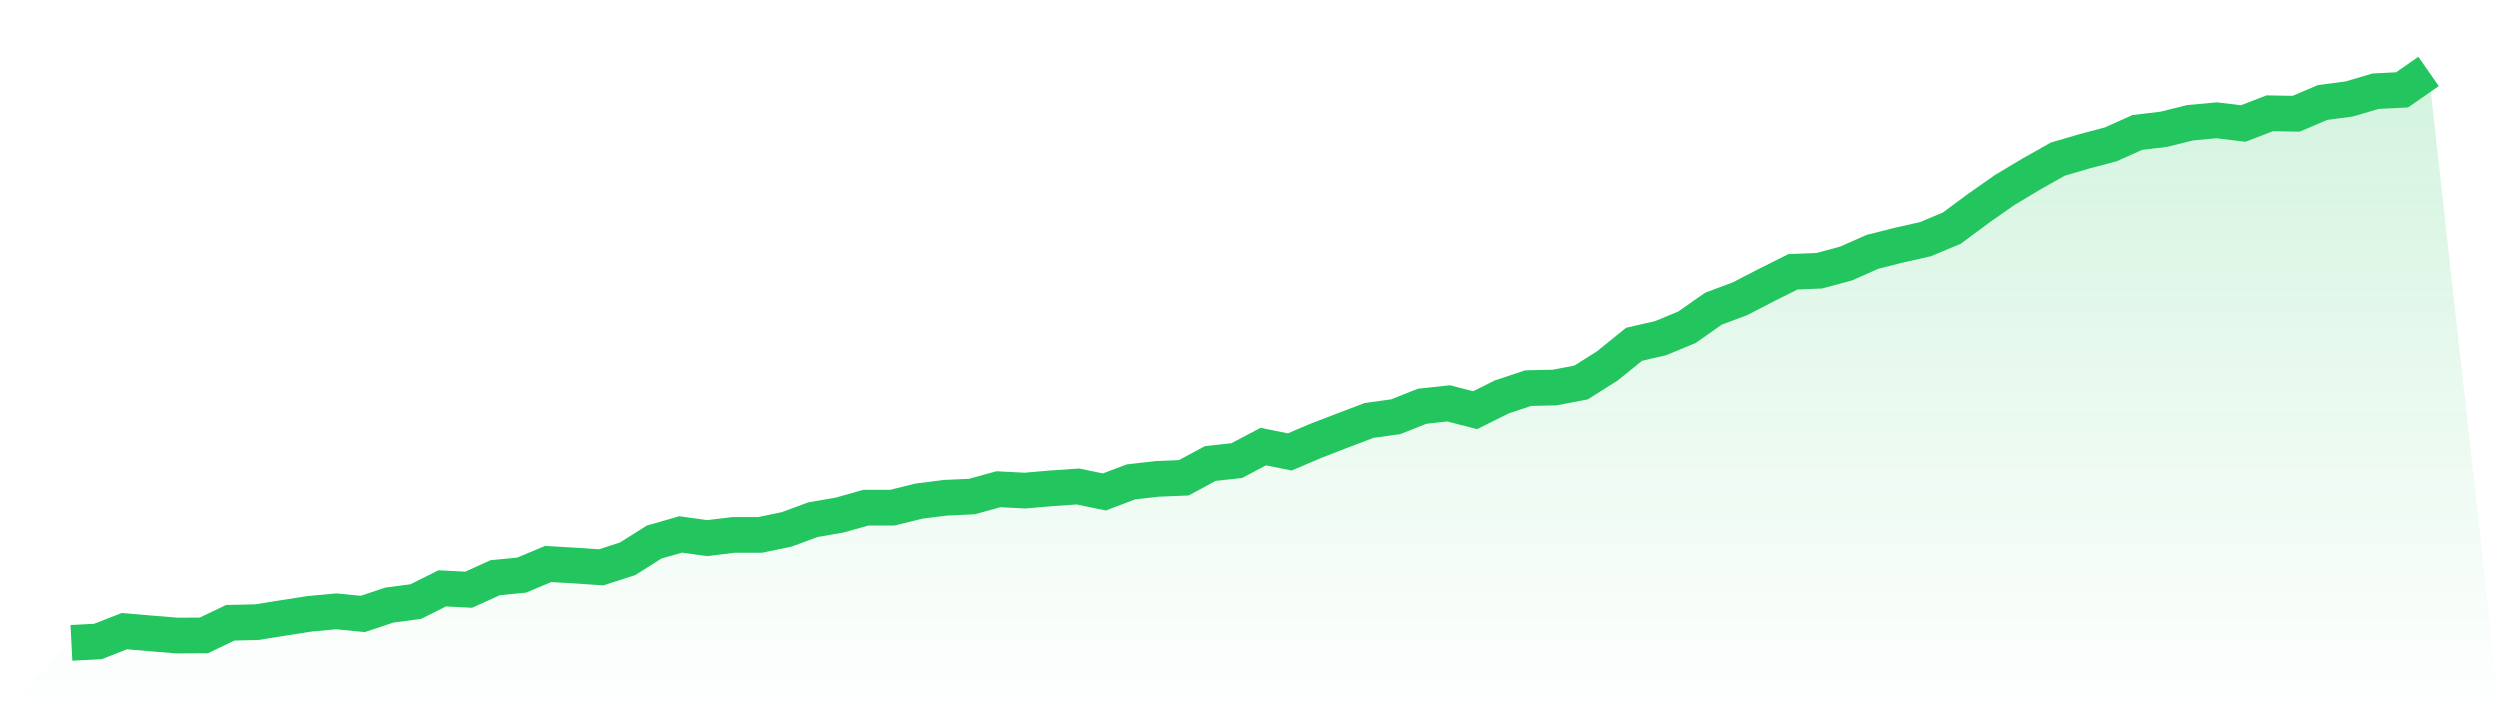 <svg viewBox="0 0 140 40" xmlns="http://www.w3.org/2000/svg">
<defs>
<linearGradient id="gradient" x1="0" x2="0" y1="0" y2="1">
<stop offset="0%" stop-color="#22c55e" stop-opacity="0.2"/>
<stop offset="100%" stop-color="#22c55e" stop-opacity="0"/>
</linearGradient>
</defs>
<path d="M4,36 L4,36 L5.483,35.923 L6.966,35.343 L8.449,35.471 L9.933,35.591 L11.416,35.582 L12.899,34.874 L14.382,34.84 L15.865,34.602 L17.348,34.371 L18.831,34.235 L20.315,34.38 L21.798,33.885 L23.281,33.689 L24.764,32.948 L26.247,33.024 L27.73,32.351 L29.213,32.206 L30.697,31.583 L32.18,31.669 L33.663,31.771 L35.146,31.293 L36.629,30.355 L38.112,29.929 L39.596,30.134 L41.079,29.955 L42.562,29.955 L44.045,29.648 L45.528,29.102 L47.011,28.846 L48.494,28.428 L49.978,28.428 L51.461,28.062 L52.944,27.874 L54.427,27.806 L55.91,27.397 L57.393,27.473 L58.876,27.346 L60.36,27.243 L61.843,27.55 L63.326,26.987 L64.809,26.817 L66.292,26.757 L67.775,25.956 L69.258,25.794 L70.742,25.009 L72.225,25.308 L73.708,24.677 L75.191,24.106 L76.674,23.543 L78.157,23.338 L79.64,22.75 L81.124,22.588 L82.607,22.971 L84.09,22.23 L85.573,21.735 L87.056,21.701 L88.539,21.42 L90.022,20.482 L91.506,19.28 L92.989,18.938 L94.472,18.325 L95.955,17.284 L97.438,16.73 L98.921,15.963 L100.404,15.221 L101.888,15.161 L103.371,14.76 L104.854,14.104 L106.337,13.729 L107.82,13.396 L109.303,12.774 L110.787,11.674 L112.27,10.634 L113.753,9.747 L115.236,8.911 L116.719,8.476 L118.202,8.084 L119.685,7.419 L121.169,7.24 L122.652,6.873 L124.135,6.737 L125.618,6.916 L127.101,6.345 L128.584,6.37 L130.067,5.739 L131.551,5.543 L133.034,5.108 L134.517,5.032 L136,4 L140,40 L0,40 z" fill="url(#gradient)"/>
<path d="M4,36 L4,36 L5.483,35.923 L6.966,35.343 L8.449,35.471 L9.933,35.591 L11.416,35.582 L12.899,34.874 L14.382,34.84 L15.865,34.602 L17.348,34.371 L18.831,34.235 L20.315,34.38 L21.798,33.885 L23.281,33.689 L24.764,32.948 L26.247,33.024 L27.73,32.351 L29.213,32.206 L30.697,31.583 L32.18,31.669 L33.663,31.771 L35.146,31.293 L36.629,30.355 L38.112,29.929 L39.596,30.134 L41.079,29.955 L42.562,29.955 L44.045,29.648 L45.528,29.102 L47.011,28.846 L48.494,28.428 L49.978,28.428 L51.461,28.062 L52.944,27.874 L54.427,27.806 L55.91,27.397 L57.393,27.473 L58.876,27.346 L60.36,27.243 L61.843,27.55 L63.326,26.987 L64.809,26.817 L66.292,26.757 L67.775,25.956 L69.258,25.794 L70.742,25.009 L72.225,25.308 L73.708,24.677 L75.191,24.106 L76.674,23.543 L78.157,23.338 L79.64,22.75 L81.124,22.588 L82.607,22.971 L84.09,22.23 L85.573,21.735 L87.056,21.701 L88.539,21.42 L90.022,20.482 L91.506,19.28 L92.989,18.938 L94.472,18.325 L95.955,17.284 L97.438,16.73 L98.921,15.963 L100.404,15.221 L101.888,15.161 L103.371,14.76 L104.854,14.104 L106.337,13.729 L107.82,13.396 L109.303,12.774 L110.787,11.674 L112.27,10.634 L113.753,9.747 L115.236,8.911 L116.719,8.476 L118.202,8.084 L119.685,7.419 L121.169,7.24 L122.652,6.873 L124.135,6.737 L125.618,6.916 L127.101,6.345 L128.584,6.37 L130.067,5.739 L131.551,5.543 L133.034,5.108 L134.517,5.032 L136,4" fill="none" stroke="#22c55e" stroke-width="2"/>
</svg>